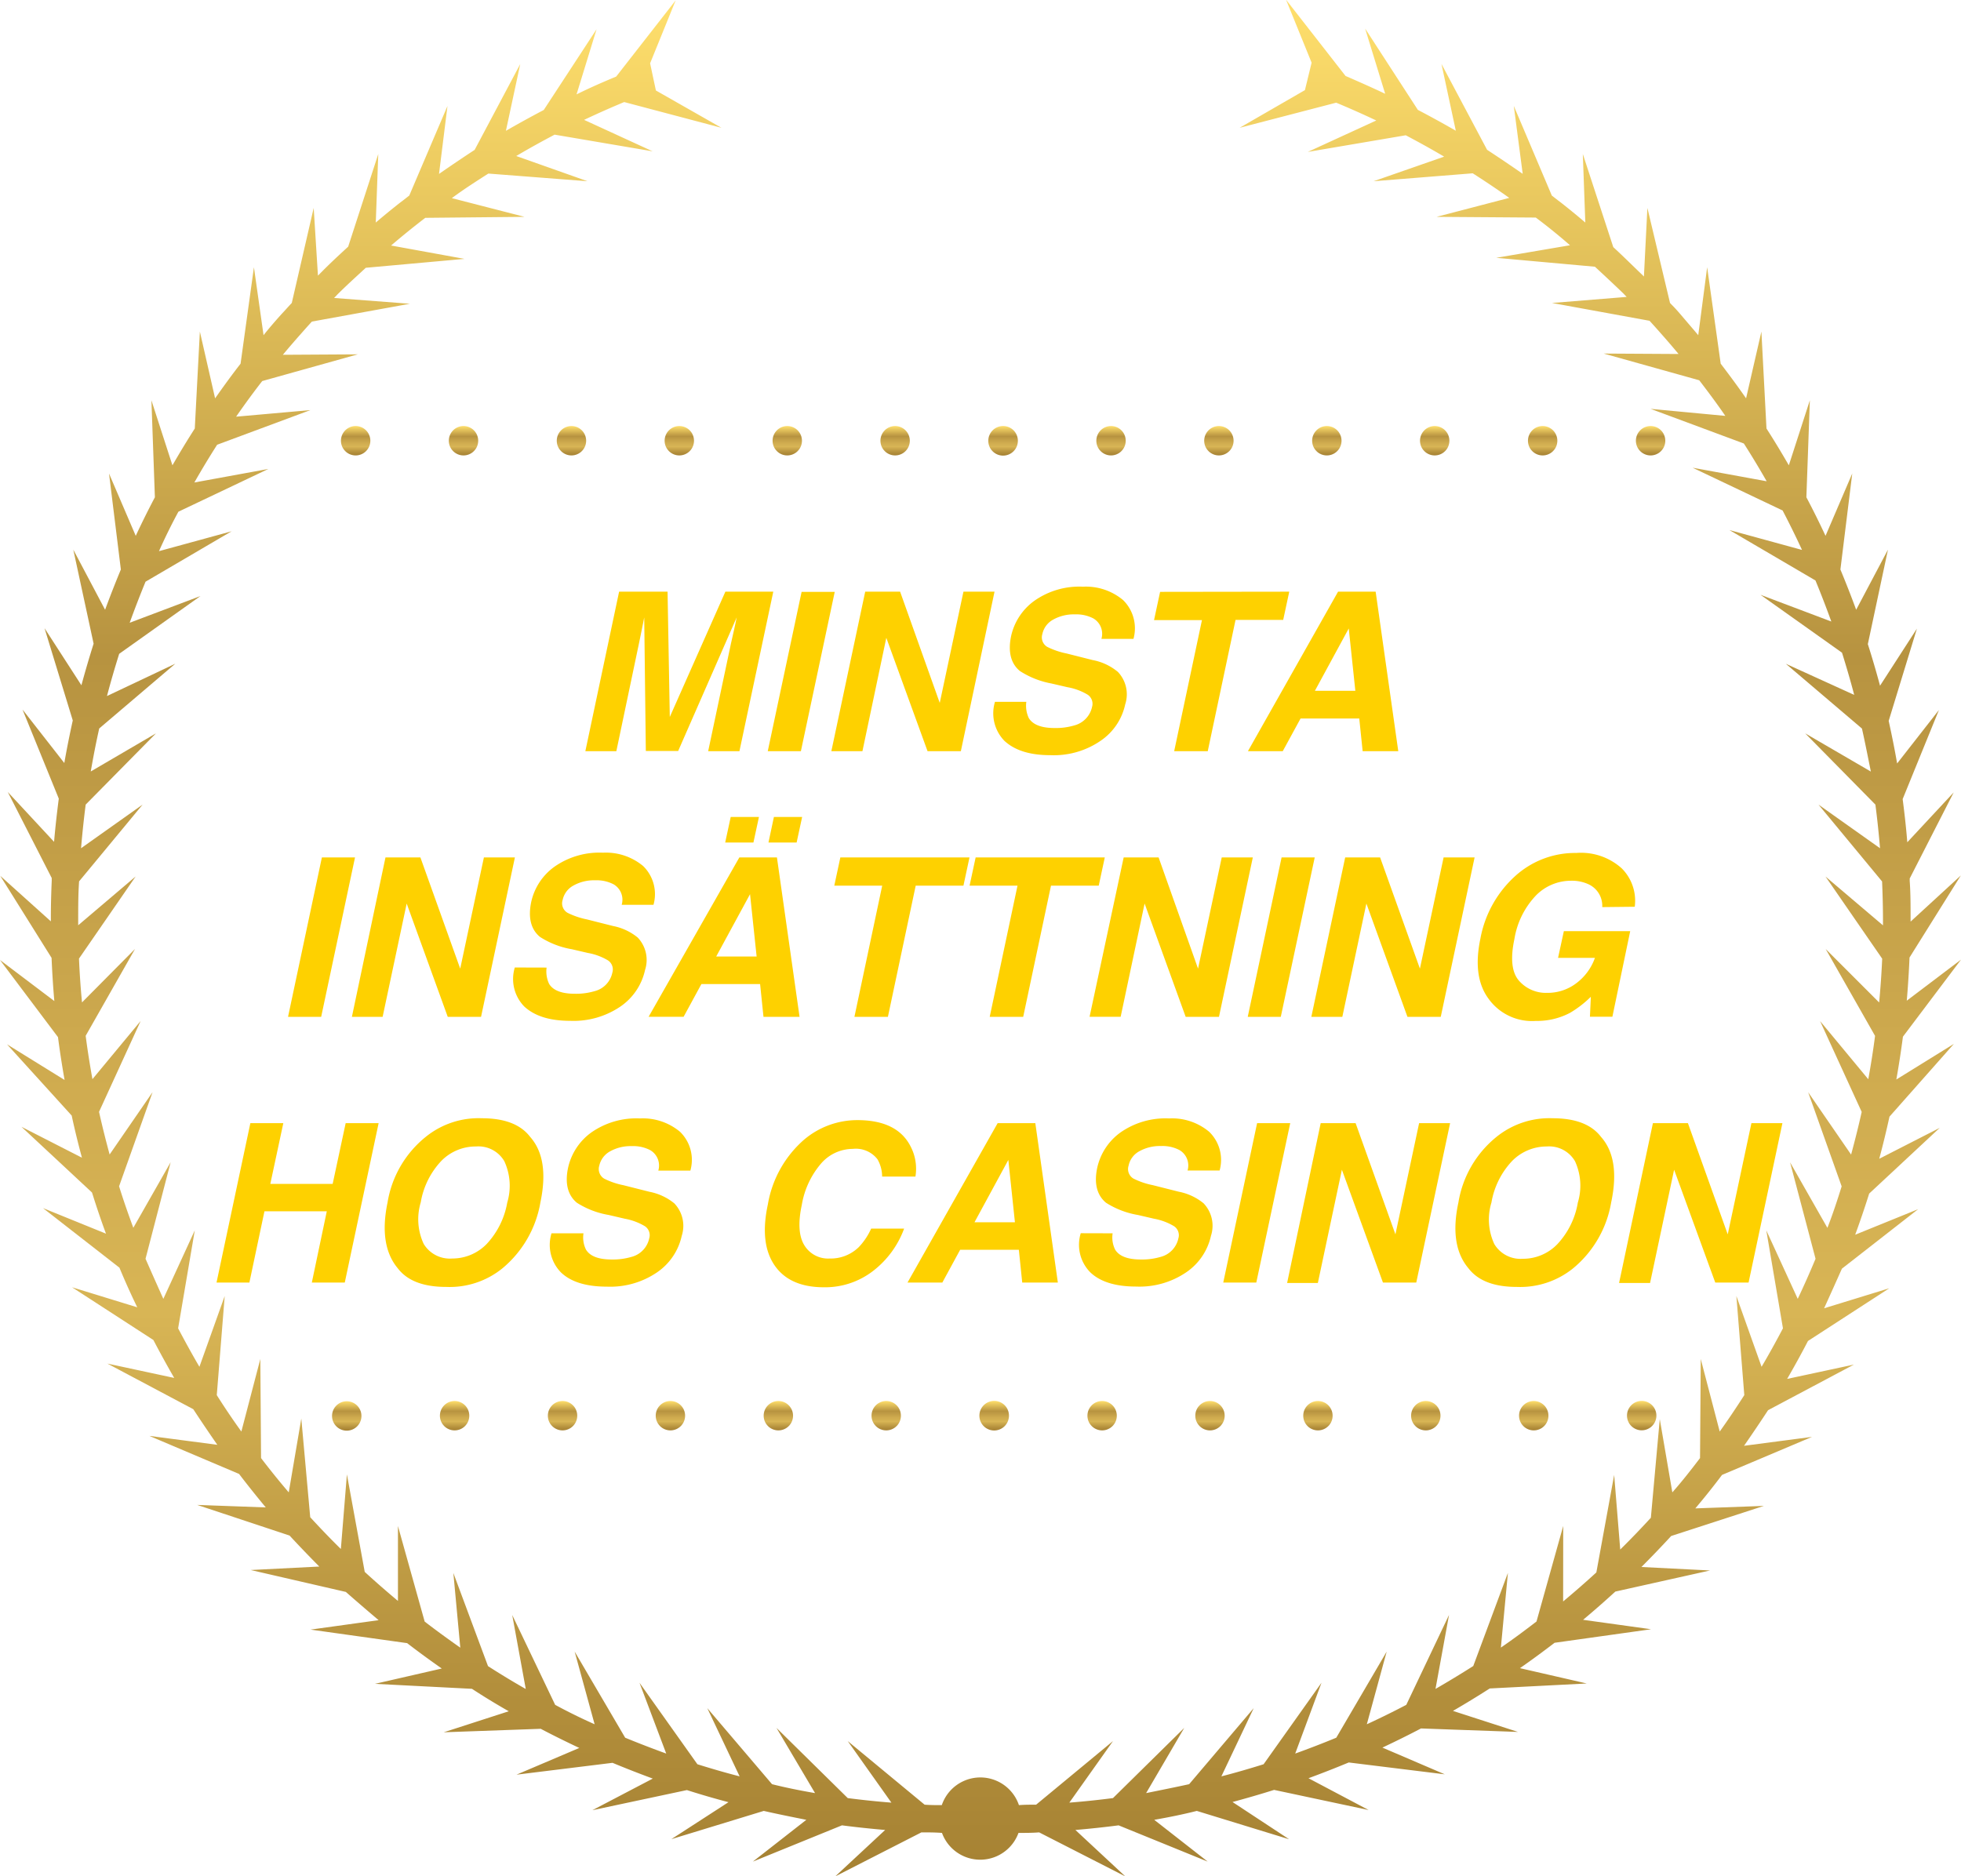 <svg id="Lager_1" data-name="Lager 1" xmlns="http://www.w3.org/2000/svg" xmlns:xlink="http://www.w3.org/1999/xlink" viewBox="0 0 220.17 210.65"><defs><style>.cls-1{fill:url(#linear-gradient);}.cls-2{fill:url(#linear-gradient-2);}.cls-3{fill:url(#linear-gradient-3);}.cls-4{fill:url(#linear-gradient-4);}.cls-5{fill:url(#linear-gradient-5);}.cls-6{fill:url(#linear-gradient-6);}.cls-7{fill:url(#linear-gradient-7);}.cls-8{fill:url(#linear-gradient-8);}.cls-9{fill:url(#linear-gradient-9);}.cls-10{fill:url(#linear-gradient-10);}.cls-11{fill:url(#linear-gradient-11);}.cls-12{fill:url(#linear-gradient-12);}.cls-13{fill:url(#linear-gradient-13);}.cls-14{fill:url(#linear-gradient-14);}.cls-15{fill:url(#linear-gradient-15);}.cls-16{fill:url(#linear-gradient-16);}.cls-17{fill:url(#linear-gradient-17);}.cls-18{fill:url(#linear-gradient-18);}.cls-19{fill:url(#linear-gradient-19);}.cls-20{fill:url(#linear-gradient-20);}.cls-21{fill:url(#linear-gradient-21);}.cls-22{fill:url(#linear-gradient-22);}.cls-23{fill:url(#linear-gradient-23);}.cls-24{fill:url(#linear-gradient-24);}.cls-25{fill:url(#linear-gradient-25);}.cls-26{fill:url(#linear-gradient-26);}.cls-27{fill:url(#linear-gradient-27);}.cls-28{fill:#fed100;}</style><linearGradient id="linear-gradient" x1="124.58" y1="23.65" x2="124.58" y2="234.3" gradientUnits="userSpaceOnUse"><stop offset="0" stop-color="#ffdf6c"/><stop offset="0.35" stop-color="#b79340"/><stop offset="0.57" stop-color="#cfab4f"/><stop offset="0.7" stop-color="#d8b555"/><stop offset="0.72" stop-color="#d4b152"/><stop offset="0.9" stop-color="#b38f3c"/><stop offset="1" stop-color="#a68233"/></linearGradient><linearGradient id="linear-gradient-2" x1="54.42" y1="71.49" x2="54.42" y2="74.79" xlink:href="#linear-gradient"/><linearGradient id="linear-gradient-3" x1="52.04" y1="47.84" x2="52.04" y2="51.14" xlink:href="#linear-gradient"/><linearGradient id="linear-gradient-4" x1="64.16" y1="47.84" x2="64.16" y2="51.14" xlink:href="#linear-gradient"/><linearGradient id="linear-gradient-5" x1="76.27" y1="47.84" x2="76.27" y2="51.14" xlink:href="#linear-gradient"/><linearGradient id="linear-gradient-6" x1="88.39" y1="47.84" x2="88.39" y2="51.14" xlink:href="#linear-gradient"/><linearGradient id="linear-gradient-7" x1="100.5" y1="47.84" x2="100.5" y2="51.14" xlink:href="#linear-gradient"/><linearGradient id="linear-gradient-8" x1="127.12" y1="71.49" x2="127.12" y2="74.79" xlink:href="#linear-gradient"/><linearGradient id="linear-gradient-9" x1="124.74" y1="47.84" x2="124.74" y2="51.14" xlink:href="#linear-gradient"/><linearGradient id="linear-gradient-10" x1="136.85" y1="47.84" x2="136.85" y2="51.14" xlink:href="#linear-gradient"/><linearGradient id="linear-gradient-11" x1="148.97" y1="47.84" x2="148.97" y2="51.14" xlink:href="#linear-gradient"/><linearGradient id="linear-gradient-12" x1="161.08" y1="47.84" x2="161.08" y2="51.14" xlink:href="#linear-gradient"/><linearGradient id="linear-gradient-13" x1="173.2" y1="47.84" x2="173.2" y2="51.14" xlink:href="#linear-gradient"/><linearGradient id="linear-gradient-14" x1="199.81" y1="71.49" x2="199.81" y2="74.79" xlink:href="#linear-gradient"/><linearGradient id="linear-gradient-15" x1="53.42" y1="180.96" x2="53.42" y2="184.27" xlink:href="#linear-gradient"/><linearGradient id="linear-gradient-16" x1="51.04" y1="157.31" x2="51.04" y2="160.62" xlink:href="#linear-gradient"/><linearGradient id="linear-gradient-17" x1="63.16" y1="157.31" x2="63.16" y2="160.62" xlink:href="#linear-gradient"/><linearGradient id="linear-gradient-18" x1="75.27" y1="157.31" x2="75.27" y2="160.62" xlink:href="#linear-gradient"/><linearGradient id="linear-gradient-19" x1="87.39" y1="157.31" x2="87.39" y2="160.62" xlink:href="#linear-gradient"/><linearGradient id="linear-gradient-20" x1="99.5" y1="157.31" x2="99.5" y2="160.62" xlink:href="#linear-gradient"/><linearGradient id="linear-gradient-21" x1="126.12" y1="180.96" x2="126.12" y2="184.27" xlink:href="#linear-gradient"/><linearGradient id="linear-gradient-22" x1="123.74" y1="157.31" x2="123.74" y2="160.62" xlink:href="#linear-gradient"/><linearGradient id="linear-gradient-23" x1="135.85" y1="157.31" x2="135.85" y2="160.62" xlink:href="#linear-gradient"/><linearGradient id="linear-gradient-24" x1="147.97" y1="157.31" x2="147.97" y2="160.62" xlink:href="#linear-gradient"/><linearGradient id="linear-gradient-25" x1="160.08" y1="157.31" x2="160.08" y2="160.62" xlink:href="#linear-gradient"/><linearGradient id="linear-gradient-26" x1="172.2" y1="157.31" x2="172.2" y2="160.62" xlink:href="#linear-gradient"/><linearGradient id="linear-gradient-27" x1="198.81" y1="180.96" x2="198.81" y2="184.27" xlink:href="#linear-gradient"/></defs><title>mindep</title><path class="cls-1" d="M233.86,140.87l-6.46,4c.28-1.59.53-3.19.74-4.81l6.52-8.65-6.09,4.61c.14-1.6.24-3.22.31-4.85l5.76-9.21L229,127.14V127h0v-.26c0-1.41,0-2.81-.1-4.2a1.93,1.93,0,0,0,0-.24l4.94-9.67-5.21,5.6c-.13-1.63-.31-3.24-.52-4.85l4.07-10-4.69,6c-.28-1.6-.6-3.2-.95-4.78l3.17-10.36-4.14,6.41q-.63-2.35-1.37-4.67l2.26-10.61-3.57,6.75q-.84-2.28-1.77-4.52l1.33-10.78-3,7c-.68-1.46-1.4-2.91-2.15-4.33l.39-10.89-2.36,7.3c-.81-1.4-1.64-2.78-2.51-4.13l-.57-10.89-1.72,7.5c-.92-1.32-1.87-2.61-2.85-3.89l-1.52-10.83-1,7.63c-.67-.8-1.35-1.58-2-2.35-.32-.37-.64-.73-1-1.09l-.17-.18L199.45,47l-.39,7.7-.06-.06-.08-.08a.3.3,0,0,0-.08-.08c-1.05-1-2.13-2.08-3.22-3.08l0,0L192.2,40.94l.28,7.7c-.9-.77-1.82-1.52-2.76-2.26l-.32-.24-.68-.53-4.27-10.07,1,7.63q-2-1.39-4-2.7l-5.12-9.64,1.61,7.5q-2.1-1.21-4.26-2.34l-5.92-9.13,2.25,7.32c-1.46-.69-2.95-1.35-4.45-2l-6.68-8.56,2.87,7.07L161,33.77,153.67,38l10.84-2.82q2.28.95,4.5,2l-7.69,3.53,11-1.87c1.46.77,2.89,1.56,4.31,2.4L168.71,44l11.13-.89c1.39.89,2.75,1.8,4.1,2.76L175.78,48l11.14.08q2,1.5,3.84,3.11l-8.28,1.41,11.08,1c1.08,1,2.15,2,3.19,3l.37.39-8.38.68,10.95,2c.39.42.77.85,1.15,1.28.72.81,1.42,1.62,2.11,2.45l-8.41-.05,10.73,3c1,1.3,2,2.64,2.93,4l-8.39-.79,10.47,3.89q1.33,2.08,2.56,4.24l-8.31-1.52,10.1,4.8q1.14,2.18,2.18,4.43l-8.15-2.23,9.66,5.66q.94,2.28,1.78,4.61l-7.95-3,9.15,6.5c.49,1.57.95,3.14,1.37,4.74L215,98.19l8.54,7.27c.36,1.6.67,3.21,1,4.83L217.17,106l7.88,8c.21,1.62.38,3.25.52,4.9l-6.91-4.9,7.14,8.63c.06,1.44.1,2.89.1,4.35,0,.2,0,.39,0,.58l-6.45-5.48,6.36,9.22c-.07,1.65-.19,3.29-.34,4.92l-6-6,5.54,9.75c-.21,1.64-.47,3.26-.76,4.87l-5.41-6.53,4.67,10.2c-.36,1.61-.76,3.21-1.19,4.79l-4.82-7,3.76,10.57c-.49,1.57-1,3.12-1.6,4.66l-4.19-7.36L218.33,165q-.95,2.28-2,4.5l-3.53-7.69,1.87,11c-.77,1.46-1.56,2.9-2.4,4.32l-2.83-7.95.89,11.13c-.89,1.39-1.8,2.75-2.76,4.09l-2.13-8.15-.08,11.13c-1,1.31-2,2.6-3.11,3.85L200.84,183l-1,11.08c-1.12,1.22-2.26,2.41-3.44,3.57l-.68-8.38-2,10.95c-1.21,1.11-2.46,2.2-3.73,3.26L190,195l-3,10.73c-1.3,1-2.64,2-4,2.93l.79-8.39-3.89,10.46q-2.09,1.33-4.24,2.57l1.52-8.31-4.8,10.1q-2.17,1.14-4.43,2.18l2.23-8.16-5.66,9.67q-2.28.94-4.61,1.78l2.95-7.95-6.5,9.15c-1.57.49-3.14.95-4.74,1.36l3.63-7.66L148,224c-1.6.35-3.21.67-4.83,1l4.28-7.32-8,7.88c-1.62.21-3.25.38-4.9.51l4.9-6.91-8.63,7.14c-.64,0-1.29,0-1.93.05a4.57,4.57,0,0,0-8.66,0c-.65,0-1.29,0-1.93-.05l-8.63-7.14,4.9,6.91c-1.65-.13-3.28-.3-4.9-.51l-8-7.88L106,225c-1.62-.28-3.23-.6-4.83-1l-7.27-8.54,3.63,7.66c-1.6-.41-3.17-.87-4.74-1.36l-6.5-9.15,3,7.95q-2.32-.84-4.61-1.78l-5.67-9.67,2.24,8.16q-2.25-1-4.43-2.18L72,205l1.52,8.31q-2.16-1.23-4.24-2.57l-3.89-10.46.78,8.39c-1.35-.95-2.69-1.92-4-2.93l-3-10.73,0,8.41c-1.27-1.06-2.52-2.15-3.73-3.26l-2-10.95-.68,8.38c-1.18-1.16-2.32-2.35-3.44-3.57l-1-11.08-1.41,8.29c-1.07-1.25-2.11-2.54-3.11-3.85l-.08-11.13-2.13,8.15q-1.44-2-2.76-4.09l.89-11.13-2.84,7.95c-.83-1.42-1.62-2.86-2.39-4.32l1.87-11-3.53,7.69q-1-2.22-2-4.5l2.82-10.84-4.19,7.36c-.57-1.54-1.11-3.09-1.6-4.66l3.76-10.57-4.82,7c-.43-1.58-.83-3.18-1.19-4.79l4.67-10.2-5.41,6.53c-.29-1.61-.55-3.23-.76-4.87l5.54-9.75-5.95,6c-.16-1.63-.27-3.27-.34-4.92l6.36-9.22-6.45,5.48c0-.19,0-.38,0-.58,0-1.46,0-2.91.1-4.35L30.5,114l-6.91,4.9c.14-1.65.31-3.28.52-4.9L32,106l-7.32,4.28c.28-1.62.59-3.23.95-4.83l8.54-7.27-7.67,3.63c.42-1.6.88-3.17,1.37-4.74L37,90.58l-7.95,3q.84-2.32,1.78-4.61l9.66-5.66-8.15,2.23q1-2.25,2.18-4.43l10.1-4.8-8.31,1.52q1.23-2.16,2.56-4.24l10.47-3.89L41,70.44c.94-1.36,1.92-2.7,2.93-4l10.73-3-8.41.05c.69-.83,1.39-1.64,2.11-2.45.38-.43.76-.86,1.15-1.28l11-2L52,57.11l.37-.39c1-1,2.11-2,3.19-3l11.08-1L58.4,51.22q1.88-1.61,3.84-3.11L73.38,48,65.22,45.9c1.34-1,2.71-1.87,4.1-2.76L80.45,44l-8-2.83c1.42-.84,2.85-1.63,4.31-2.4l11,1.87-7.69-3.53q2.22-1.05,4.5-2L95.49,38l-7.36-4.19-.65-3.05,2.87-7.07-6.68,8.56c-1.5.62-3,1.28-4.45,2l2.25-7.32L75.54,36q-2.15,1.13-4.25,2.34l1.61-7.5-5.12,9.64q-2,1.31-4,2.7l.95-7.63L60.44,45.61l-.68.53-.32.24c-.94.74-1.86,1.49-2.76,2.26l.28-7.7L53.58,51.35l0,0c-1.09,1-2.17,2-3.22,3.08l-.08.08-.09.08,0,.06L49.71,47,47.25,57.67l-.17.18c-.33.36-.65.72-1,1.09-.69.77-1.37,1.55-2,2.35L43,53.66,41.5,64.49c-1,1.28-1.93,2.57-2.86,3.89l-1.71-7.5-.57,10.89c-.87,1.35-1.7,2.73-2.51,4.13l-2.36-7.3.39,10.89c-.75,1.42-1.47,2.87-2.15,4.33l-3-7,1.33,10.78q-.93,2.24-1.77,4.52l-3.57-6.75L25,95.93q-.73,2.31-1.37,4.67l-4.14-6.41,3.17,10.36c-.35,1.58-.67,3.18-.95,4.78l-4.69-6,4.07,10c-.21,1.61-.39,3.22-.53,4.85l-5.2-5.6,4.94,9.67a1.93,1.93,0,0,0,0,.24c-.06,1.39-.1,2.79-.1,4.2,0,.09,0,.17,0,.26h0c0,.06,0,.11,0,.16L14.52,122l5.76,9.21c.07,1.63.17,3.25.31,4.85l-6.1-4.61L21,140.11c.21,1.62.46,3.22.74,4.81l-6.46-4,7.26,8c.34,1.6.73,3.17,1.15,4.73l-6.79-3.47,7.92,7.38c.49,1.56,1,3.09,1.57,4.62l-7.07-2.87L27.9,166q.93,2.25,2,4.45l-7.32-2.25,9.13,5.92q1.13,2.16,2.34,4.26l-7.5-1.61,9.64,5.12q1.31,2,2.7,4l-7.63-1,10.07,4.27q1.47,1.92,3,3.76l-7.7-.28L47,196.08q1.64,1.77,3.34,3.48l-7.7.39,10.68,2.46Q55.13,204,57,205.58l-7.64,1.06,10.84,1.52q1.91,1.47,3.89,2.85l-7.5,1.72,10.89.56q2,1.31,4.13,2.52l-7.3,2.36,10.89-.39c1.42.75,2.87,1.46,4.33,2.15l-7.05,3,10.78-1.33c1.49.62,3,1.21,4.52,1.77L81,226.92l10.61-2.26q2.31.74,4.67,1.36l-6.41,4.15L100.24,227c1.58.36,3.17.68,4.78,1l-6,4.69,10-4.07c1.61.21,3.22.38,4.85.52l-5.6,5.21,9.67-4.94c.77,0,1.54,0,2.31.06a4.57,4.57,0,0,0,8.59,0c.78,0,1.55,0,2.32-.06l9.67,4.94-5.6-5.21c1.63-.14,3.24-.31,4.85-.52l10,4.07-6-4.69c1.6-.28,3.2-.6,4.78-1l10.36,3.18L152.87,226q2.35-.63,4.67-1.36l10.61,2.26-6.75-3.57q2.28-.84,4.52-1.77l10.78,1.33-7-3c1.46-.69,2.91-1.4,4.33-2.15l10.89.39-7.3-2.36q2.1-1.22,4.13-2.52l10.89-.56-7.5-1.72c1.32-.92,2.61-1.87,3.89-2.85l10.83-1.52-7.63-1.06q1.84-1.54,3.62-3.17L206.48,200l-7.7-.39q1.71-1.71,3.34-3.48l10.41-3.38-7.7.28q1.56-1.84,3-3.76L217.93,185l-7.63,1q1.39-2,2.7-4l9.64-5.12-7.5,1.61q1.22-2.1,2.34-4.26l9.13-5.92-7.32,2.25q1-2.2,2-4.45l8.56-6.68-7.07,2.87c.56-1.53,1.08-3.06,1.57-4.62l7.92-7.38-6.79,3.47c.42-1.56.8-3.13,1.15-4.73Z" transform="translate(-14.49 -23.65)"/><path class="cls-2" d="M56.07,73.14a1.65,1.65,0,1,1-1.65-1.65A1.65,1.65,0,0,1,56.07,73.14Z" transform="translate(-14.49 -23.65)"/><circle class="cls-3" cx="52.04" cy="49.49" r="1.65"/><circle class="cls-4" cx="64.16" cy="49.49" r="1.65"/><circle class="cls-5" cx="76.27" cy="49.49" r="1.65"/><circle class="cls-6" cx="88.39" cy="49.49" r="1.65"/><circle class="cls-7" cx="100.5" cy="49.49" r="1.65"/><path class="cls-8" d="M128.77,73.14a1.66,1.66,0,1,1-1.65-1.65A1.65,1.65,0,0,1,128.77,73.14Z" transform="translate(-14.49 -23.65)"/><circle class="cls-9" cx="124.74" cy="49.49" r="1.65"/><circle class="cls-10" cx="136.85" cy="49.49" r="1.65"/><circle class="cls-11" cx="148.97" cy="49.49" r="1.65"/><circle class="cls-12" cx="161.08" cy="49.49" r="1.65"/><circle class="cls-13" cx="173.2" cy="49.49" r="1.65"/><path class="cls-14" d="M201.46,73.14a1.65,1.65,0,1,1-1.65-1.65A1.65,1.65,0,0,1,201.46,73.14Z" transform="translate(-14.49 -23.65)"/><path class="cls-15" d="M55.07,182.62A1.65,1.65,0,1,1,53.42,181,1.65,1.65,0,0,1,55.07,182.62Z" transform="translate(-14.49 -23.65)"/><circle class="cls-16" cx="51.04" cy="158.97" r="1.65"/><circle class="cls-17" cx="63.16" cy="158.97" r="1.65"/><circle class="cls-18" cx="75.27" cy="158.97" r="1.65"/><circle class="cls-19" cx="87.39" cy="158.97" r="1.65"/><circle class="cls-20" cx="99.5" cy="158.97" r="1.65"/><path class="cls-21" d="M127.77,182.62a1.66,1.66,0,1,1-1.65-1.66A1.65,1.65,0,0,1,127.77,182.62Z" transform="translate(-14.49 -23.65)"/><circle class="cls-22" cx="123.74" cy="158.97" r="1.65"/><circle class="cls-23" cx="135.85" cy="158.97" r="1.65"/><circle class="cls-24" cx="147.97" cy="158.97" r="1.65"/><circle class="cls-25" cx="160.08" cy="158.97" r="1.65"/><circle class="cls-26" cx="172.2" cy="158.97" r="1.65"/><path class="cls-27" d="M200.46,182.62a1.65,1.65,0,1,1-1.65-1.66A1.65,1.65,0,0,1,200.46,182.62Z" transform="translate(-14.49 -23.65)"/><path class="cls-28" d="M95.93,90.09h5.38L97.51,108H94l2.56-12.1.33-1.46c.14-.63.25-1.12.31-1.46l-6.57,15H87l-.18-15c-.06.34-.16.83-.29,1.46s-.22,1.11-.3,1.46L83.69,108H80.21L84,90.09h5.44l.25,14.07Z" transform="translate(-14.49 -23.65)"/><path class="cls-28" d="M104.41,108h-3.72l3.8-17.89h3.72Z" transform="translate(-14.49 -23.65)"/><path class="cls-28" d="M111.63,90.09h3.92L120,102.58l2.66-12.49h3.49L122.37,108h-3.74L114,95.27,111.32,108h-3.49Z" transform="translate(-14.49 -23.65)"/><path class="cls-28" d="M129.72,102.46a3.26,3.26,0,0,0,.28,1.83c.46.74,1.42,1.11,2.89,1.11a7.26,7.26,0,0,0,2.21-.29,2.74,2.74,0,0,0,2-2.08,1.23,1.23,0,0,0-.49-1.37,6.52,6.52,0,0,0-2.26-.84l-1.81-.42A9.76,9.76,0,0,1,129,99c-1-.82-1.35-2.11-1-3.87a6.65,6.65,0,0,1,2.6-4,8.75,8.75,0,0,1,5.48-1.6,6.51,6.51,0,0,1,4.5,1.5,4.44,4.44,0,0,1,1.17,4.36h-3.6a2,2,0,0,0-.91-2.3,4.14,4.14,0,0,0-2.08-.45,4.7,4.7,0,0,0-2.43.59,2.4,2.4,0,0,0-1.21,1.62,1.24,1.24,0,0,0,.55,1.44,8.68,8.68,0,0,0,2.17.74l2.93.74A6.21,6.21,0,0,1,140,99.1a3.65,3.65,0,0,1,.82,3.65,6.61,6.61,0,0,1-2.74,4.07,9.27,9.27,0,0,1-5.65,1.63c-2.33,0-4-.54-5.16-1.6a4.43,4.43,0,0,1-1.07-4.39Z" transform="translate(-14.49 -23.65)"/><path class="cls-28" d="M159.24,90.09l-.68,3.17h-5.35L150.09,108h-3.77l3.12-14.72h-5.38l.68-3.17Z" transform="translate(-14.49 -23.65)"/><path class="cls-28" d="M164.72,90.09h4.22L171.48,108h-4l-.38-3.67h-6.59l-2,3.67h-3.91Zm-2.6,11.13h4.54l-.74-7Z" transform="translate(-14.49 -23.65)"/><path class="cls-28" d="M50.55,137.83H46.83l3.8-17.9h3.72Z" transform="translate(-14.49 -23.65)"/><path class="cls-28" d="M57.77,119.93h3.92l4.47,12.49,2.66-12.49H72.3l-3.8,17.9H64.76l-4.61-12.72-2.7,12.72H54Z" transform="translate(-14.49 -23.65)"/><path class="cls-28" d="M75.86,132.3a3.26,3.26,0,0,0,.28,1.83c.45.74,1.42,1.11,2.89,1.11a7.31,7.31,0,0,0,2.21-.29,2.71,2.71,0,0,0,2-2.08,1.22,1.22,0,0,0-.48-1.37,6.6,6.6,0,0,0-2.26-.84l-1.81-.42a9.59,9.59,0,0,1-3.57-1.38c-1-.82-1.35-2.11-1-3.87a6.61,6.61,0,0,1,2.6-4,8.77,8.77,0,0,1,5.47-1.59,6.52,6.52,0,0,1,4.51,1.5,4.41,4.41,0,0,1,1.16,4.35H84.29a2,2,0,0,0-.91-2.3,4.14,4.14,0,0,0-2.08-.45,4.7,4.7,0,0,0-2.43.59,2.4,2.4,0,0,0-1.21,1.62,1.23,1.23,0,0,0,.55,1.44,8.68,8.68,0,0,0,2.17.74l2.93.74a6.26,6.26,0,0,1,2.78,1.3,3.65,3.65,0,0,1,.82,3.65,6.7,6.7,0,0,1-2.74,4.08,9.35,9.35,0,0,1-5.65,1.62c-2.33,0-4-.54-5.16-1.6a4.42,4.42,0,0,1-1.07-4.39Z" transform="translate(-14.49 -23.65)"/><path class="cls-28" d="M97.5,119.93h4.22l2.54,17.9h-4.05l-.38-3.68H93.24l-2,3.68H87.31Zm-2.6,11.13h4.54l-.74-7Zm1.63-15.67H99.7l-.62,2.87H95.91Zm4.85,0h3.17l-.62,2.87h-3.16Z" transform="translate(-14.49 -23.65)"/><path class="cls-28" d="M123.34,119.93l-.68,3.17H117.3l-3.12,14.73h-3.76l3.12-14.73h-5.38l.68-3.17Z" transform="translate(-14.49 -23.65)"/><path class="cls-28" d="M138.53,119.93l-.68,3.17h-5.36l-3.12,14.73h-3.76l3.12-14.73h-5.38l.68-3.17Z" transform="translate(-14.49 -23.65)"/><path class="cls-28" d="M140.65,119.93h3.92L149,132.42l2.66-12.49h3.49l-3.8,17.9h-3.74L143,125.11l-2.69,12.72h-3.49Z" transform="translate(-14.49 -23.65)"/><path class="cls-28" d="M158.29,137.83h-3.71l3.8-17.9h3.72Z" transform="translate(-14.49 -23.65)"/><path class="cls-28" d="M165.52,119.93h3.92l4.47,12.49,2.66-12.49h3.48l-3.8,17.9h-3.74l-4.61-12.72-2.7,12.72h-3.48Z" transform="translate(-14.49 -23.65)"/><path class="cls-28" d="M194.38,125.51a2.66,2.66,0,0,0-1.53-2.56,4.47,4.47,0,0,0-2-.4,5.51,5.51,0,0,0-3.89,1.63,9.22,9.22,0,0,0-2.44,4.91c-.47,2.21-.29,3.77.51,4.68a4,4,0,0,0,3.13,1.37,5.34,5.34,0,0,0,3.32-1.09,6.09,6.09,0,0,0,2.08-2.84h-4.14l.65-3h7.45l-2,9.61H193l.1-2.24a12,12,0,0,1-2.33,1.8,7.9,7.9,0,0,1-3.84.91,6,6,0,0,1-5.3-2.47c-1.23-1.65-1.53-3.91-.93-6.77a12.51,12.51,0,0,1,3.88-7,10,10,0,0,1,6.88-2.62,6.83,6.83,0,0,1,5.11,1.73,5.14,5.14,0,0,1,1.46,4.31Z" transform="translate(-14.49 -23.65)"/><path class="cls-28" d="M38.8,167.67l3.8-17.9h3.7l-1.46,6.82h7l1.46-6.82H57l-3.8,17.9H49.5l1.68-8h-7l-1.69,8Z" transform="translate(-14.49 -23.65)"/><path class="cls-28" d="M70.89,166.08a9.4,9.4,0,0,1-6.3,2.08q-3.84,0-5.43-2.08Q57,163.51,58,158.69a11.9,11.9,0,0,1,4.29-7.38,9.41,9.41,0,0,1,6.3-2.09q3.83,0,5.42,2.09,2.19,2.46,1.15,7.38A12.3,12.3,0,0,1,70.89,166.08Zm.55-7.39a6.56,6.56,0,0,0-.33-4.65,3.36,3.36,0,0,0-3.17-1.65A5.39,5.39,0,0,0,64.05,154a8.94,8.94,0,0,0-2.32,4.66,6.56,6.56,0,0,0,.33,4.67,3.43,3.43,0,0,0,3.2,1.64,5.37,5.37,0,0,0,3.88-1.64A9.1,9.1,0,0,0,71.44,158.69Z" transform="translate(-14.49 -23.65)"/><path class="cls-28" d="M80,162.14a3.09,3.09,0,0,0,.28,1.83c.45.74,1.41,1.11,2.89,1.11a7.36,7.36,0,0,0,2.21-.29,2.73,2.73,0,0,0,2-2.08,1.21,1.21,0,0,0-.49-1.37,6.73,6.73,0,0,0-2.26-.84l-1.8-.42a9.64,9.64,0,0,1-3.57-1.37c-1-.83-1.36-2.12-1-3.88a6.65,6.65,0,0,1,2.6-4,8.81,8.81,0,0,1,5.48-1.59,6.51,6.51,0,0,1,4.5,1.5A4.4,4.4,0,0,1,92,155.1h-3.6a2,2,0,0,0-.91-2.3,4.13,4.13,0,0,0-2.07-.45,4.72,4.72,0,0,0-2.44.59,2.43,2.43,0,0,0-1.21,1.62,1.26,1.26,0,0,0,.55,1.44,8.42,8.42,0,0,0,2.17.74l2.93.74a6.26,6.26,0,0,1,2.78,1.3,3.65,3.65,0,0,1,.83,3.65,6.69,6.69,0,0,1-2.75,4.08,9.32,9.32,0,0,1-5.64,1.62q-3.51,0-5.17-1.6a4.42,4.42,0,0,1-1.06-4.39Z" transform="translate(-14.49 -23.65)"/><path class="cls-28" d="M104.75,151.64a9.23,9.23,0,0,1,6-2.21q4.51,0,6,3a5.4,5.4,0,0,1,.52,3.34h-3.74a3.92,3.92,0,0,0-.52-1.94,3.06,3.06,0,0,0-2.77-1.17,4.73,4.73,0,0,0-3.57,1.65,9.56,9.56,0,0,0-2.16,4.65c-.43,2-.33,3.51.28,4.51a3.11,3.11,0,0,0,2.84,1.5,4.5,4.5,0,0,0,3.28-1.28,7.4,7.4,0,0,0,1.39-2.08H116a10.6,10.6,0,0,1-3.49,4.76,8.81,8.81,0,0,1-5.51,1.83q-3.86,0-5.55-2.47t-.75-6.83A12.37,12.37,0,0,1,104.75,151.64Z" transform="translate(-14.49 -23.65)"/><path class="cls-28" d="M126.5,149.77h4.23l2.53,17.9h-4l-.38-3.68h-6.59l-2,3.68h-3.91Zm-2.6,11.13h4.54l-.74-7Z" transform="translate(-14.49 -23.65)"/><path class="cls-28" d="M139.41,162.14a3.09,3.09,0,0,0,.28,1.83c.45.74,1.41,1.11,2.89,1.11a7.31,7.31,0,0,0,2.21-.29,2.73,2.73,0,0,0,2-2.08,1.21,1.21,0,0,0-.49-1.37,6.66,6.66,0,0,0-2.25-.84l-1.81-.42a9.64,9.64,0,0,1-3.57-1.37c-1-.83-1.36-2.12-1-3.88a6.65,6.65,0,0,1,2.6-4,8.81,8.81,0,0,1,5.48-1.59,6.49,6.49,0,0,1,4.5,1.5,4.4,4.4,0,0,1,1.17,4.35h-3.6a2,2,0,0,0-.91-2.3,4.1,4.1,0,0,0-2.07-.45,4.72,4.72,0,0,0-2.44.59,2.38,2.38,0,0,0-1.2,1.62,1.24,1.24,0,0,0,.54,1.44,8.42,8.42,0,0,0,2.17.74l2.93.74a6.26,6.26,0,0,1,2.78,1.3,3.65,3.65,0,0,1,.83,3.65,6.69,6.69,0,0,1-2.75,4.08,9.32,9.32,0,0,1-5.64,1.62q-3.49,0-5.16-1.6a4.4,4.4,0,0,1-1.07-4.39Z" transform="translate(-14.49 -23.65)"/><path class="cls-28" d="M155.54,167.67h-3.71l3.8-17.9h3.72Z" transform="translate(-14.49 -23.65)"/><path class="cls-28" d="M162.77,149.77h3.92l4.47,12.49,2.66-12.49h3.48l-3.8,17.9h-3.74L165.15,155l-2.7,12.72H159Z" transform="translate(-14.49 -23.65)"/><path class="cls-28" d="M191.1,166.08a9.45,9.45,0,0,1-6.31,2.08q-3.82,0-5.42-2.08-2.18-2.57-1.14-7.39a11.94,11.94,0,0,1,4.28-7.38,9.44,9.44,0,0,1,6.3-2.09q3.84,0,5.43,2.09,2.19,2.46,1.14,7.38A12.24,12.24,0,0,1,191.1,166.08Zm.54-7.39a6.57,6.57,0,0,0-.32-4.65,3.36,3.36,0,0,0-3.17-1.65,5.43,5.43,0,0,0-3.9,1.64,9,9,0,0,0-2.31,4.66,6.5,6.5,0,0,0,.33,4.67,3.43,3.43,0,0,0,3.19,1.64,5.35,5.35,0,0,0,3.88-1.64A9,9,0,0,0,191.64,158.69Z" transform="translate(-14.49 -23.65)"/><path class="cls-28" d="M200.07,149.77H204l4.47,12.49,2.66-12.49h3.48l-3.8,17.9h-3.74L202.45,155l-2.7,12.72h-3.48Z" transform="translate(-14.49 -23.65)"/></svg>